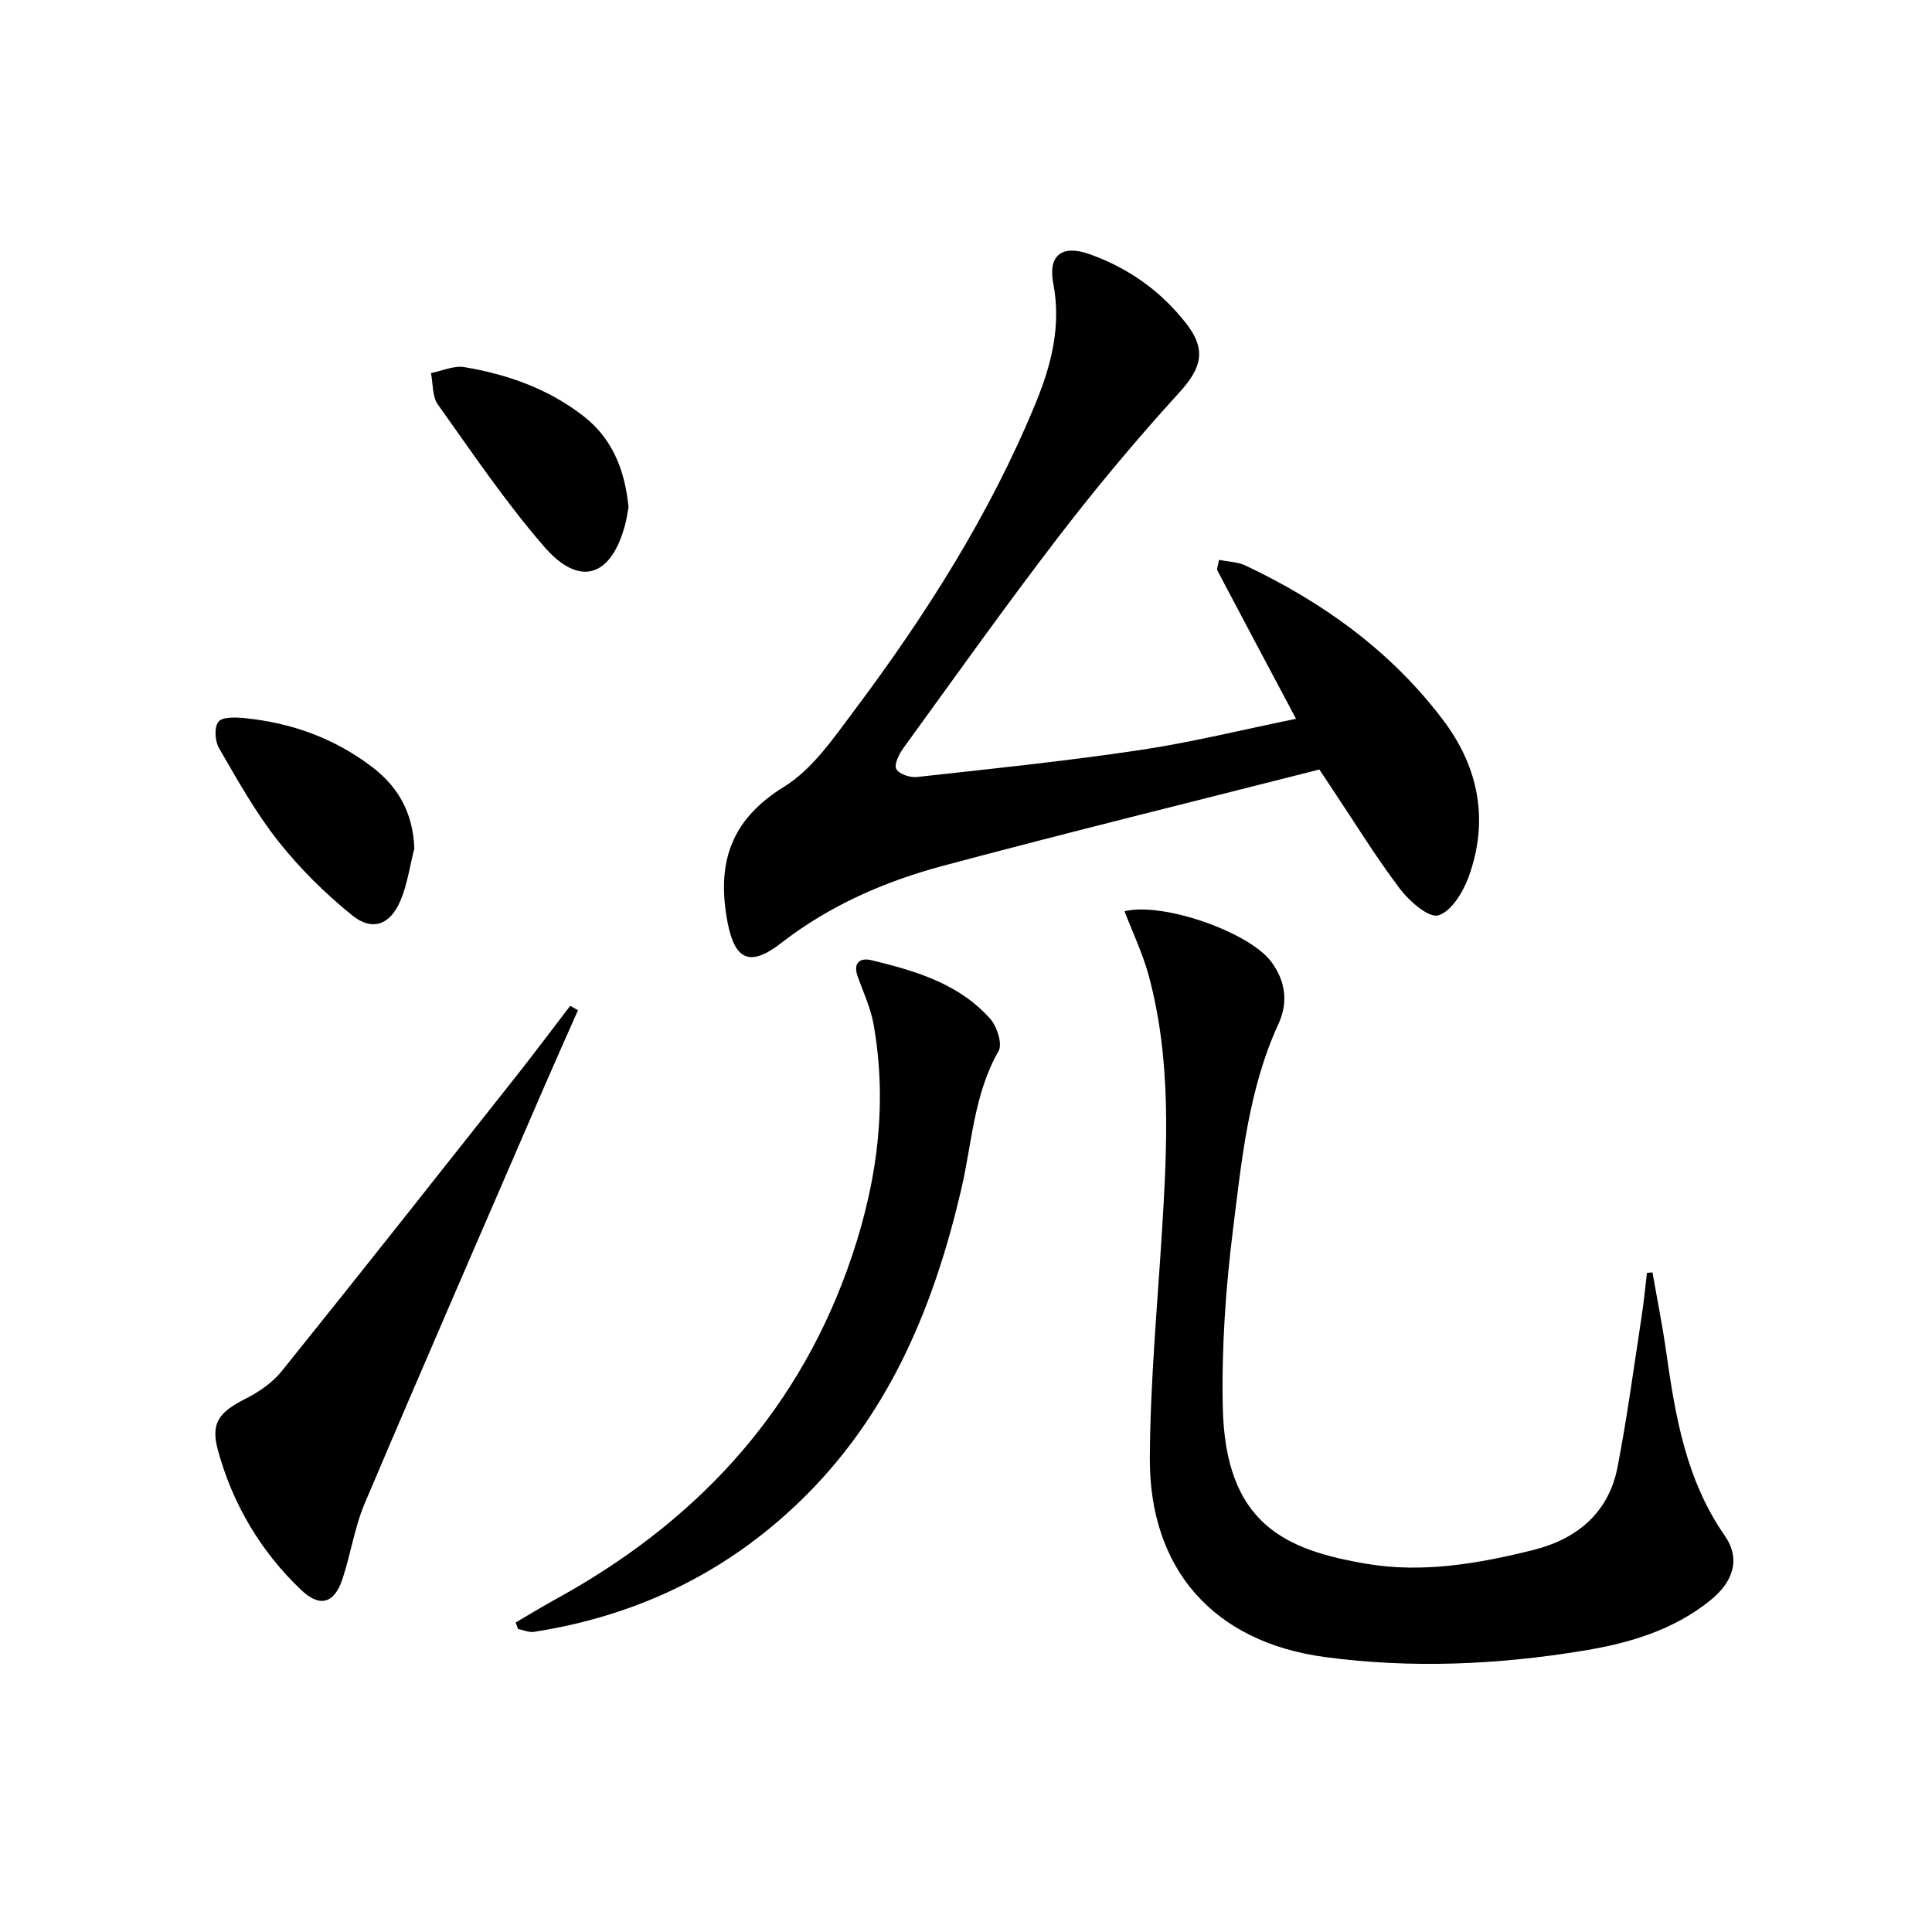 <svg enable-background="new 0 0 400 400" viewBox="0 0 400 400" xmlns="http://www.w3.org/2000/svg"><path d="m268.33 148.82c-5.74-10.8-11.04-20.74-16.29-30.71-.18-.34.13-.94.35-2.2 1.89.39 3.86.41 5.48 1.18 16.02 7.58 30.12 17.71 40.89 31.96 7.42 9.81 9.54 20.82 5.31 32.49-1.14 3.15-3.59 7.18-6.28 7.97-1.99.59-6-2.91-7.94-5.48-5.01-6.61-9.36-13.72-13.98-20.63-1-1.5-2-3.01-2.71-4.08-26.25 6.68-52.15 13.05-77.9 19.93-12.08 3.23-23.5 8.21-33.55 16.01-6.47 5.02-9.6 3.5-11.09-4.37-2.26-11.99.49-21.09 11.68-27.98 5.83-3.59 10.19-9.96 14.45-15.65 14.89-19.86 28.19-40.74 37.67-63.79 3.23-7.85 5.34-15.97 3.65-24.78-1.14-5.95 1.9-8.09 7.58-6.05 8.03 2.88 14.76 7.66 19.99 14.4 4.23 5.45 3.08 9.22-1.49 14.24-8.73 9.57-17.07 19.54-24.96 29.81-11.04 14.38-21.55 29.18-32.2 43.86-.88 1.22-1.92 3.37-1.42 4.27.58 1.05 2.85 1.81 4.27 1.65 15.32-1.69 30.68-3.27 45.92-5.54 10.82-1.6 21.46-4.25 32.57-6.51z" fill="#000001"/><path d="m342.13 263.44c.96 5.49 2.06 10.96 2.84 16.47 1.89 13.37 4.12 26.53 12.12 38.03 3.32 4.78 1.84 9.52-3.04 13.44-7.63 6.14-16.72 8.81-26.11 10.36-17.8 2.94-35.75 3.74-53.66 1.33-22.97-3.09-36.36-18.12-36.22-41.3.09-15.44 1.51-30.87 2.48-46.29 1.12-17.94 2.05-35.88-2.71-53.49-1.23-4.55-3.31-8.88-5.01-13.33 8.04-1.95 25.97 4.36 30.48 10.59 2.88 3.97 3.42 8.33 1.4 12.72-6.22 13.53-7.62 28.16-9.42 42.59-1.52 12.13-2.37 24.47-2.12 36.68.49 24.25 12.88 29.67 29.78 32.53 11.62 1.97 23.2-.04 34.51-2.86 9.03-2.26 15.62-7.69 17.45-17.18 2.01-10.4 3.4-20.91 5.01-31.38.45-2.93.72-5.88 1.07-8.82.38-.04.77-.06 1.15-.09z" fill="#000001"/><path d="m106.76 335.92c2.81-1.64 5.58-3.34 8.42-4.9 28.17-15.46 49.08-37.49 60.15-67.94 5.97-16.41 8.64-33.48 5.54-50.97-.6-3.39-2.11-6.63-3.28-9.9-1.03-2.89.43-3.99 2.88-3.4 9.09 2.21 18.12 4.84 24.58 12.17 1.39 1.58 2.53 5.18 1.69 6.64-5.14 8.96-5.48 19.06-7.74 28.7-5.49 23.48-14.37 45.32-31.69 62.84-15.72 15.89-34.76 25.28-56.78 28.7-1.03.16-2.18-.38-3.27-.6-.17-.43-.34-.88-.5-1.34z" fill="#000001"/><path d="m119.66 209.16c-2.37 5.38-4.78 10.74-7.11 16.13-12.39 28.64-24.85 57.25-37.04 85.97-2.12 5-2.9 10.56-4.64 15.75-1.68 5.01-4.69 5.84-8.55 2.15-8.35-7.96-14.09-17.66-17.16-28.75-1.61-5.82.12-7.99 5.72-10.84 2.76-1.4 5.55-3.32 7.46-5.7 16.24-20.19 32.3-40.53 48.38-60.86 3.85-4.87 7.56-9.85 11.34-14.77.54.3 1.07.61 1.6.92z" fill="#000001"/><path d="m85.78 175.69c-.94 3.65-1.45 7.47-2.92 10.89-2.11 4.92-5.82 6.28-9.95 2.93-5.61-4.54-10.87-9.74-15.34-15.4-4.69-5.93-8.42-12.66-12.24-19.24-.84-1.45-1-4.31-.11-5.44.82-1.03 3.52-.93 5.34-.76 9.75.96 18.67 4.16 26.53 10.16 5.52 4.23 8.44 9.66 8.69 16.86z" fill="#000001"/><path d="m130.13 104.96c-.2 1.05-.36 2.36-.69 3.62-2.89 10.92-9.44 13.07-16.79 4.59-8-9.24-14.89-19.45-22-29.43-1.18-1.66-.98-4.31-1.42-6.5 2.31-.45 4.74-1.6 6.92-1.23 8.92 1.5 17.35 4.48 24.6 10.1 6.04 4.68 8.61 11.17 9.38 18.85z" fill="#000001"/></svg>